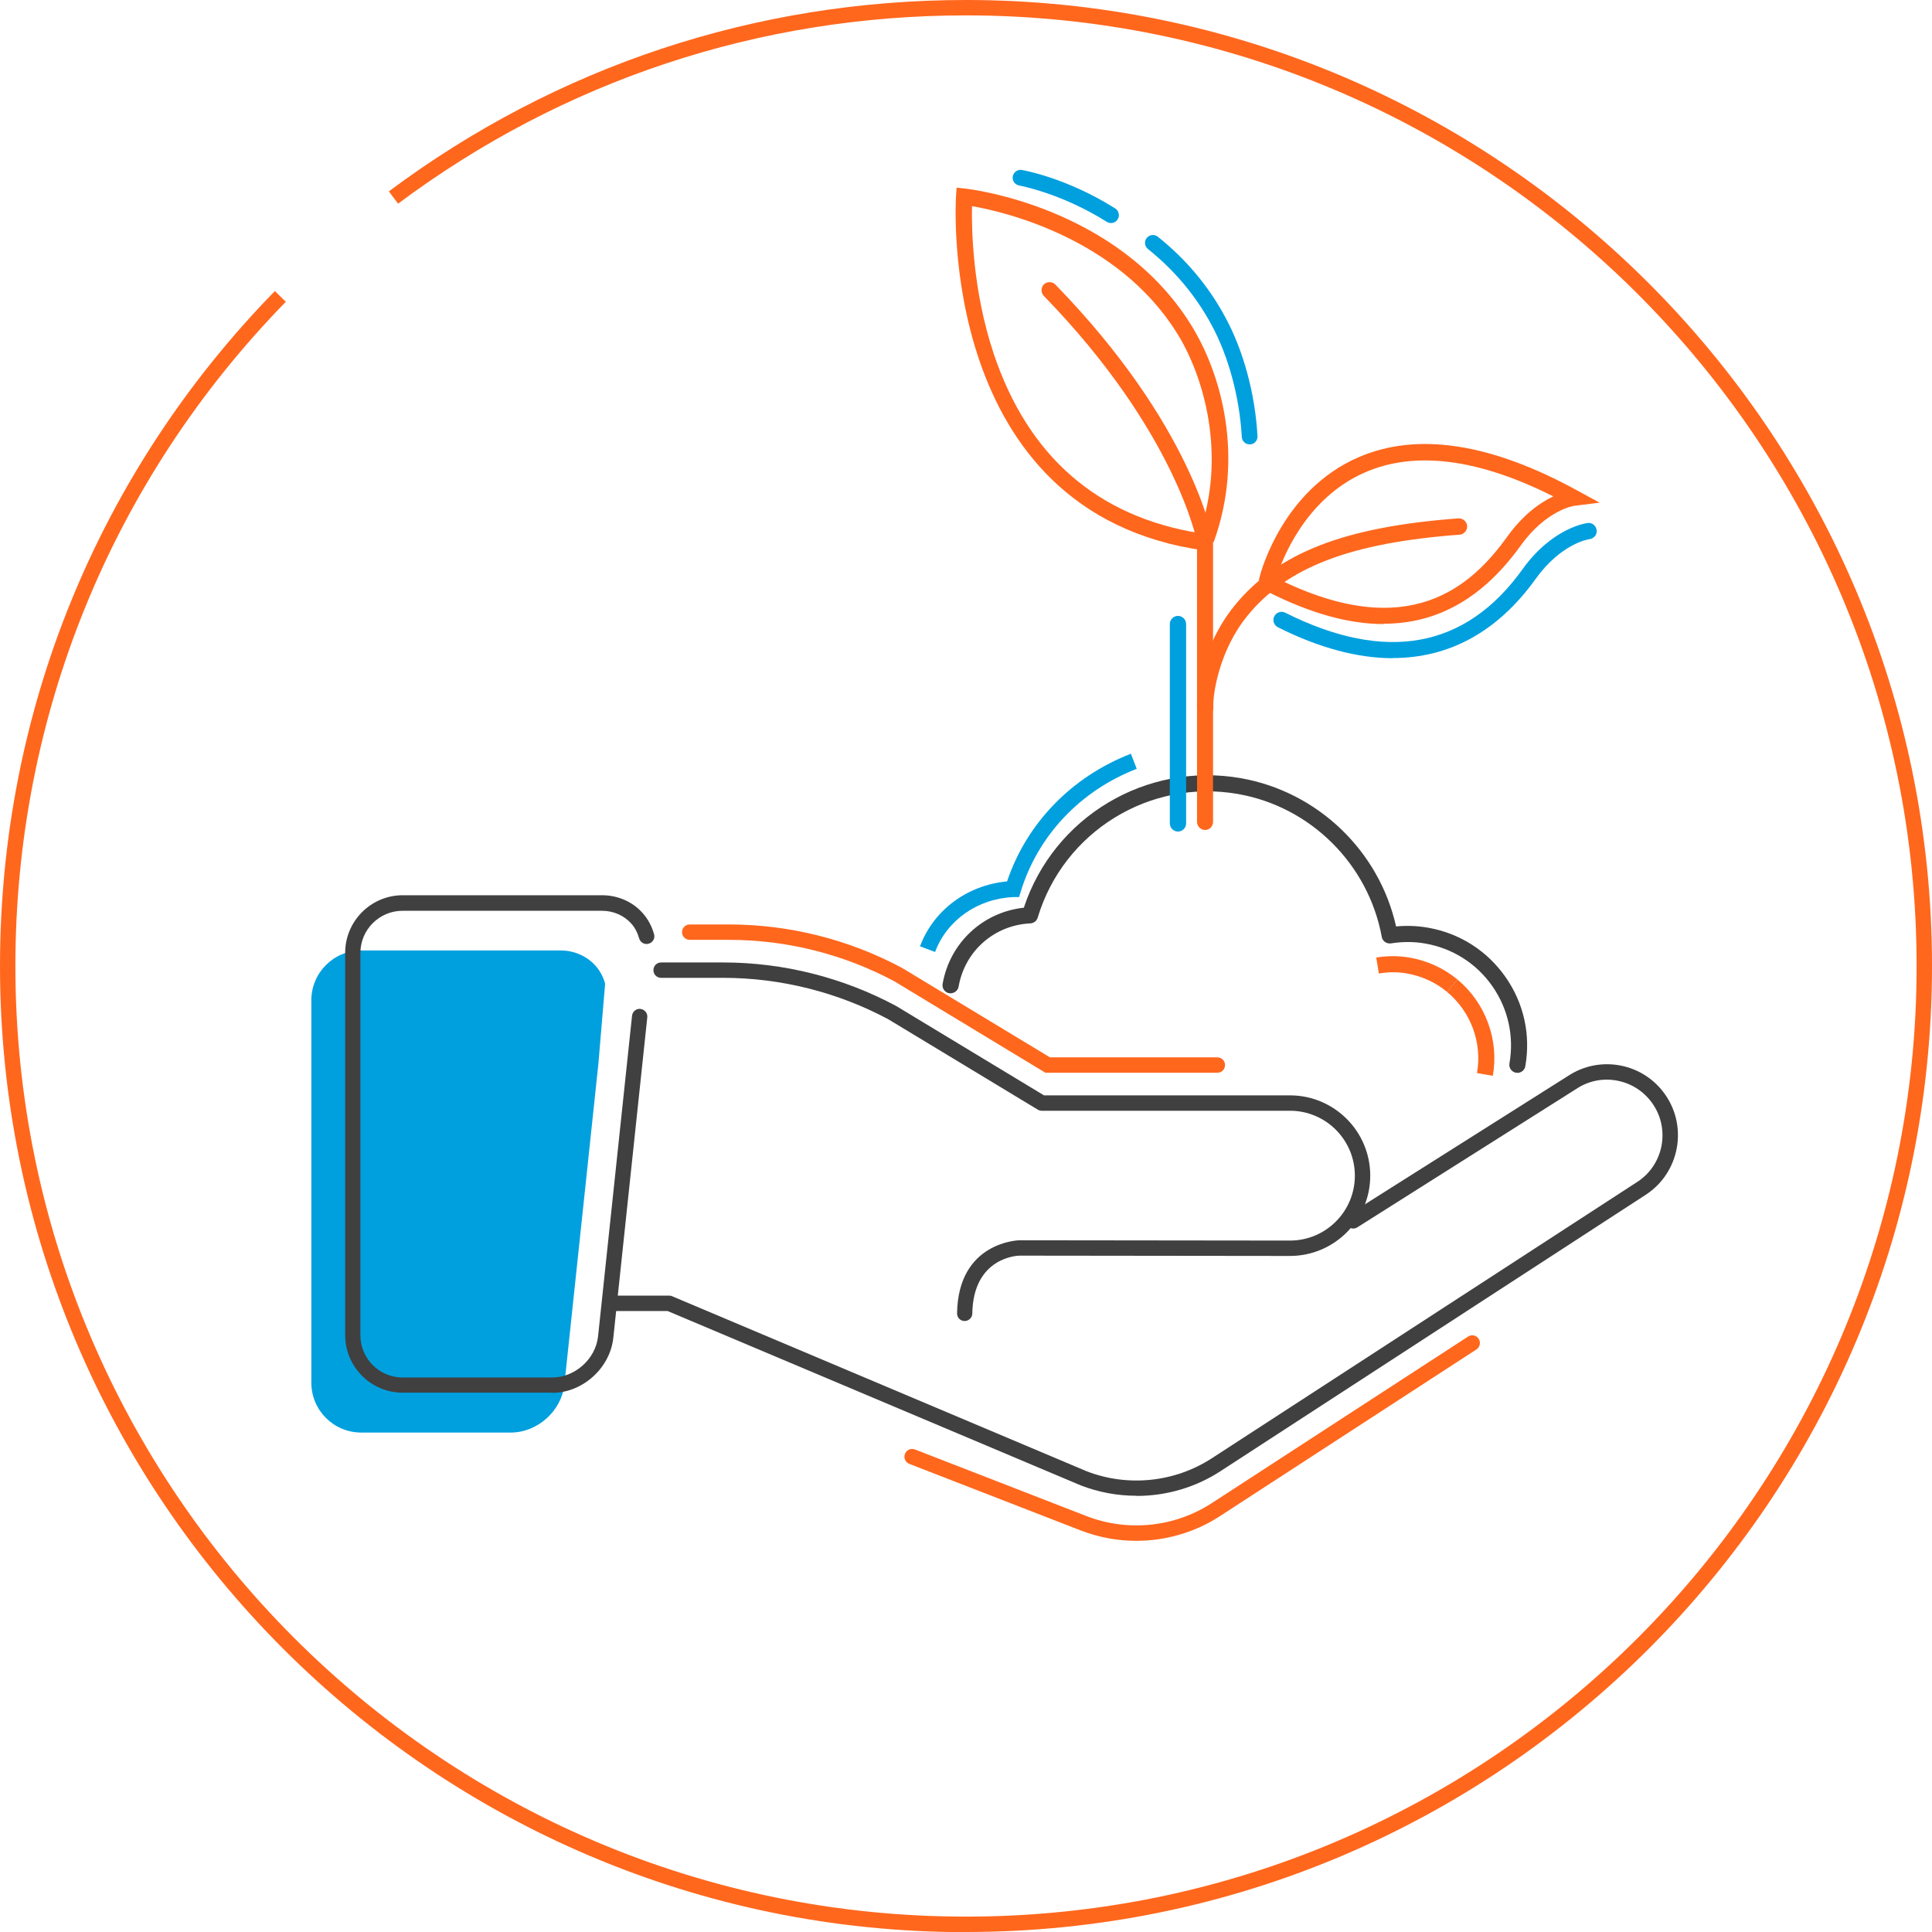 <?xml version="1.0" encoding="UTF-8"?> <svg xmlns="http://www.w3.org/2000/svg" id="Capa_2" viewBox="0 0 125.6 125.61"><defs><style>.cls-1{fill:#ff671d;}.cls-2{fill:#00a0df;}.cls-3{fill:#404040;}</style></defs><g id="Capa_1-2"><path class="cls-2" d="M39.34,63.95c-.12-.43-.33-.84-.63-1.17-.56-.63-1.39-.99-2.26-.99h-12.97c-1.79,0-3.24,1.45-3.24,3.24v24.86c0,1.79,1.45,3.24,3.24,3.24h9.73c1.73,0,3.29-1.4,3.48-3.11l2.21-20.85"></path><path class="cls-3" d="M35.91,90.54h-9.73c-2.06,0-3.74-1.68-3.74-3.74v-24.86c0-2.06,1.68-3.74,3.74-3.74h12.97c1.01,0,1.98,.42,2.63,1.16,.34,.38,.59,.84,.74,1.37,.08,.27-.08,.54-.35,.62-.27,.08-.54-.08-.62-.35-.11-.38-.28-.71-.52-.97-.47-.52-1.16-.82-1.89-.82h-12.97c-1.51,0-2.74,1.23-2.74,2.74v24.86c0,1.51,1.23,2.74,2.74,2.74h9.73c1.48,0,2.82-1.2,2.98-2.67l2.21-20.85c.03-.27,.28-.48,.55-.44,.27,.03,.47,.28,.44,.55l-2.21,20.85c-.22,1.96-2,3.56-3.97,3.56Z"></path><path class="cls-1" d="M62.8,125.61C28.17,125.61,0,97.43,0,62.8,0,46.3,6.35,30.72,17.87,18.92l.71,.7C7.25,31.23,1,46.57,1,62.8c0,34.08,27.72,61.8,61.8,61.8s61.8-27.73,61.8-61.8S96.88,1,62.8,1c-13.42,0-26.19,4.23-36.92,12.24l-.6-.8C36.19,4.3,49.16,0,62.8,0c34.63,0,62.8,28.17,62.8,62.8s-28.17,62.8-62.8,62.8Z"></path><path class="cls-3" d="M62.71,85.88h0c-.28,0-.5-.23-.49-.51,.07-4.65,4.02-4.74,4.06-4.74l17.58,.02c2.33,0,4.22-1.89,4.22-4.22s-1.89-4.22-4.22-4.22h-16.13c-.09,0-.18-.02-.26-.07l-9.71-5.87c-3.28-1.76-7-2.7-10.74-2.7h-4.04c-.28,0-.5-.22-.5-.5s.22-.5,.5-.5h4.04c3.91,0,7.79,.98,11.24,2.83l9.61,5.81h15.99c2.88,0,5.22,2.34,5.22,5.22s-2.34,5.22-5.22,5.22l-17.58-.02c-.12,0-3.01,.1-3.07,3.76,0,.27-.23,.49-.5,.49Z"></path><path class="cls-1" d="M67.98,69.75l-9.83-5.95c-3.28-1.76-7-2.7-10.74-2.7h-2.57c-.28,0-.5-.22-.5-.5s.22-.5,.5-.5h2.57c3.91,0,7.79,.98,11.24,2.83l9.61,5.81h10.88c.28,0,.5,.22,.5,.5s-.22,.5-.5,.5h-11.16Z"></path><path class="cls-3" d="M73.88,97.24c-1.22,0-2.44-.22-3.61-.67l-26.87-11.34h-3.38c-.28,0-.5-.22-.5-.5s.22-.5,.5-.5h3.49c.07,0,.13,.01,.19,.04l26.95,11.38c2.67,1.03,5.71,.72,8.12-.84l27.71-18c1.65-1.1,2.1-3.35,.99-5.01-.54-.8-1.35-1.35-2.3-1.54-.95-.19-1.91,0-2.71,.54l-14.22,8.99c-.23,.15-.54,.08-.69-.16-.15-.23-.08-.54,.16-.69l14.21-8.98c2.11-1.41,4.98-.84,6.39,1.28,1.41,2.11,.84,4.99-1.27,6.4l-27.71,18.01c-1.63,1.06-3.53,1.6-5.43,1.6Z"></path><path class="cls-1" d="M73.88,100.17c-1.22,0-2.44-.22-3.61-.67l-11.15-4.33c-.26-.1-.39-.39-.29-.65,.1-.26,.39-.39,.65-.29l11.15,4.33c2.68,1.04,5.72,.73,8.13-.83l16.68-10.84c.23-.15,.54-.09,.69,.15,.15,.23,.08,.54-.15,.69l-16.68,10.84c-1.63,1.06-3.53,1.6-5.43,1.6Z"></path><path class="cls-3" d="M98.65,69.74s-.06,0-.09,0c-.29-.05-.48-.32-.43-.61,.31-1.77-.09-3.56-1.12-5.03s-2.58-2.45-4.35-2.76c-.73-.13-1.48-.13-2.23-.01-.28,.04-.55-.14-.6-.42-.87-4.73-4.62-8.46-9.34-9.29-5.74-1.01-11.35,2.44-13.03,8.04-.06,.21-.26,.36-.48,.37-2.34,.11-4.26,1.8-4.66,4.11-.05,.29-.33,.47-.61,.43-.29-.05-.48-.32-.43-.61,.47-2.67,2.61-4.66,5.28-4.95,1.95-5.9,7.95-9.5,14.11-8.42,4.99,.88,8.99,4.72,10.09,9.64,.7-.07,1.4-.04,2.08,.08,2.05,.36,3.83,1.49,5.03,3.2s1.65,3.77,1.29,5.81c-.04,.25-.27,.43-.52,.43Z"></path><path class="cls-2" d="M60.79,61.89l-.98-.37c.88-2.36,3.08-3.98,5.66-4.22,1.27-3.78,4.19-6.8,8.05-8.3l.38,.98c-3.68,1.43-6.42,4.34-7.54,7.98l-.11,.36h-.37c-2.32,.1-4.32,1.5-5.09,3.57Z"></path><path class="cls-1" d="M97.05,69.94l-1.03-.18c.35-1.97-.4-3.99-1.94-5.27l.67-.81c1.83,1.52,2.71,3.92,2.3,6.26Z"></path><path class="cls-1" d="M94.08,64.49c-.74-.62-1.64-1.03-2.59-1.2-.6-.11-1.23-.11-1.85,0l-.17-1.04c.74-.12,1.48-.12,2.2,.01,1.13,.2,2.2,.69,3.08,1.42l-.67,.81Z"></path><g><path class="cls-1" d="M78.35,46.53c-.28,0-.51-.21-.53-.49-.05-.72,.23-3.95,2.44-6.67,2.79-3.43,7.14-5.12,14.55-5.67,.28-.02,.55,.2,.57,.49,.02,.29-.2,.55-.49,.57-7.1,.53-11.23,2.11-13.81,5.29-1.83,2.25-2.25,5.13-2.2,5.93,.02,.29-.2,.54-.49,.56-.01,0-.02,0-.04,0Z"></path><path class="cls-1" d="M78.35,53.96c-.29,0-.53-.24-.53-.53v-18.2h0s-1.35-7.14-9.96-15.99c-.2-.21-.2-.54,0-.75,.21-.2,.54-.2,.75,.01,8.88,9.12,10.2,16.34,10.25,16.64v18.29c0,.29-.23,.53-.52,.53Z"></path><path class="cls-1" d="M78.32,35.79c-17.49-2.42-16.18-22.83-16.17-23.04l.04-.55,.55,.06c.4,.04,9.88,1.18,14.66,8.81,2.04,3.25,3.5,8.68,1.5,14.18l-.48-.18-.1,.71Zm-15.13-22.39c-.03,1.45,.03,5.46,1.41,9.59,2.24,6.68,6.74,10.6,13.38,11.67,1.75-5.08,.31-10.18-1.48-13.03-3.86-6.16-11.23-7.87-13.32-8.23Z"></path><path class="cls-1" d="M89.95,40.57c-2.25,0-4.73-.69-7.46-2.06l-.12-.06-.53-.75,.06-.24c.06-.23,1.46-5.58,6.41-7.73,3.82-1.66,8.61-.93,14.25,2.17l1.43,.78-1.62,.2c-.07,0-1.86,.29-3.51,2.59-2.44,3.39-5.38,5.08-8.91,5.08Zm-6.87-2.94c8.55,4.23,12.61,.46,14.92-2.76,1.04-1.44,2.15-2.21,2.98-2.6-4.87-2.45-8.98-2.98-12.24-1.56-3.93,1.71-5.43,5.78-5.74,6.79l.09,.13Z"></path><path class="cls-2" d="M81.24,28.89c-.27,0-.5-.21-.51-.49-.15-2.6-.87-5.27-1.99-7.32-1.02-1.88-2.4-3.52-4.11-4.89-.22-.18-.26-.5-.08-.72,.18-.22,.5-.26,.72-.08,1.82,1.45,3.29,3.2,4.37,5.2,1.19,2.18,1.96,5.01,2.11,7.76,.02,.28-.2,.53-.48,.54,0,0-.02,0-.03,0Z"></path><path class="cls-2" d="M72.22,14.5c-.09,0-.19-.03-.27-.08-2.99-1.88-5.67-2.35-5.69-2.36-.28-.05-.47-.31-.42-.59,.05-.28,.32-.47,.59-.42,.12,.02,2.91,.51,6.07,2.5,.24,.15,.31,.47,.16,.71-.1,.16-.26,.24-.44,.24Z"></path><path class="cls-2" d="M90.55,42.79c-2.29,0-4.8-.67-7.47-2.01-.26-.13-.37-.45-.24-.71,.13-.26,.45-.37,.71-.24,6.54,3.28,11.73,2.33,15.42-2.81,1.94-2.71,4.15-3.01,4.24-3.02,.29-.04,.55,.17,.59,.46,.04,.29-.17,.55-.46,.59-.07,0-1.86,.29-3.51,2.59-2.46,3.42-5.6,5.14-9.29,5.14Z"></path></g><path class="cls-2" d="M76.58,54.06c-.29,0-.53-.24-.53-.53v-12.96c0-.29,.24-.53,.53-.53s.53,.24,.53,.53v12.96c0,.29-.24,.53-.53,.53Z"></path></g></svg> 